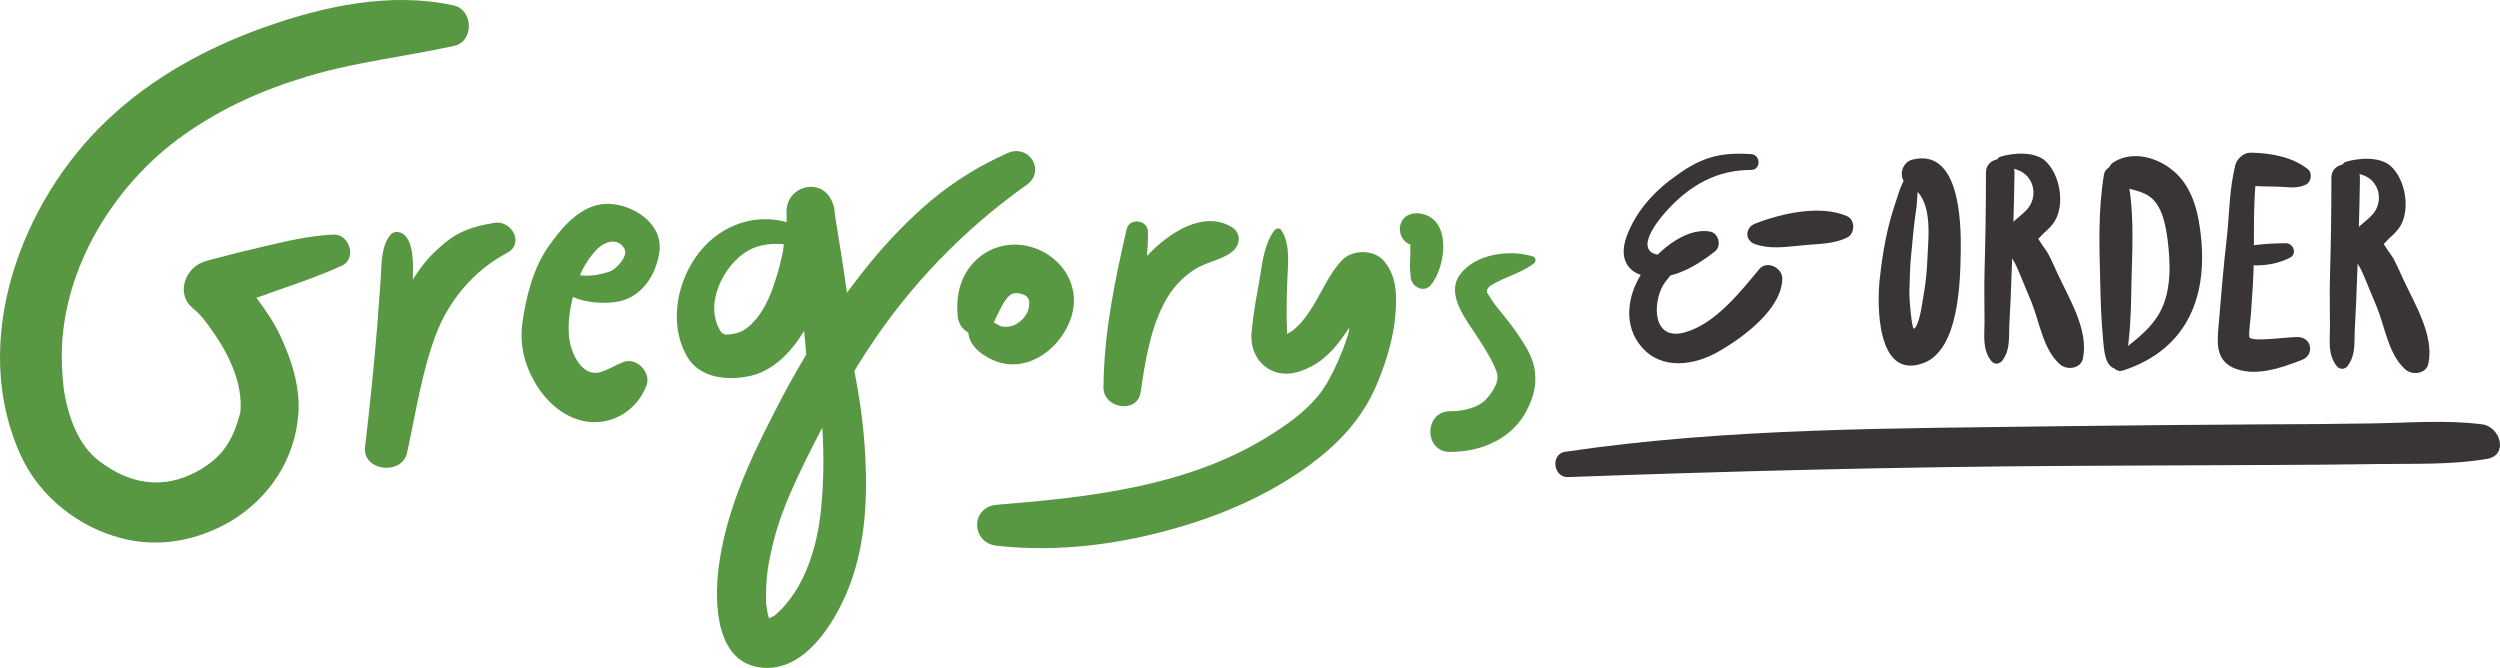 <svg width="262" height="70" viewBox="0 0 262 70" fill="none" xmlns="http://www.w3.org/2000/svg">
<path d="M164.295 49.999C181.748 49.363 199.201 48.923 216.704 48.825C223.885 48.776 231.016 48.776 238.197 48.727C241.887 48.727 245.577 48.678 249.267 48.63C253.007 48.581 256.946 48.727 260.636 48.091C262.93 47.7 262.032 44.716 260.137 44.471C256.348 43.982 252.309 44.325 248.519 44.374C244.829 44.422 241.139 44.471 237.449 44.471C230.268 44.52 223.087 44.569 215.907 44.667C198.553 44.912 181.1 44.814 163.946 47.358C162.45 47.7 162.849 50.048 164.295 49.999Z" fill="#393536"/>
<path d="M209.823 37.818C210.671 36.693 210.521 35.519 210.571 34.15C210.671 32.291 210.77 30.383 210.82 28.524C210.97 25.051 211.07 21.577 211.119 18.104C211.119 16.196 208.127 16.196 208.127 18.104C208.127 21.577 208.078 25.051 207.978 28.524C207.928 30.236 207.978 31.997 207.978 33.709C207.978 35.177 207.729 36.595 208.676 37.818C208.975 38.21 209.474 38.21 209.823 37.818Z" fill="#393536"/>
<path d="M209.574 17.419C210.222 17.517 210.97 17.615 211.568 17.86C213.214 18.544 213.613 20.648 212.416 21.969C211.369 23.094 209.773 23.73 210.122 25.54C210.272 26.371 210.97 27.105 211.319 27.888C211.867 29.111 212.366 30.432 212.915 31.703C213.762 33.807 214.111 36.595 215.857 38.161C216.605 38.846 218.101 38.65 218.3 37.525C218.898 34.59 216.854 31.312 215.657 28.72C215.308 27.986 215.009 27.252 214.61 26.518C214.51 26.323 213.563 25.099 213.563 24.855C213.563 25.246 213.962 24.61 214.211 24.415C214.66 24.023 215.059 23.632 215.358 23.143C216.405 21.382 215.907 18.251 214.311 16.832C213.164 15.854 210.97 16.001 209.574 16.441C209.175 16.637 209.075 17.37 209.574 17.419Z" fill="#393536"/>
<path d="M246.025 38.356C246.873 37.231 246.724 36.057 246.773 34.688C246.873 32.829 246.973 30.921 247.023 29.062C247.172 25.589 247.272 22.115 247.322 18.642C247.322 16.734 244.33 16.734 244.33 18.642C244.33 22.115 244.28 25.589 244.18 29.062C244.131 30.774 244.18 32.535 244.18 34.247C244.18 35.715 243.931 37.134 244.879 38.356C245.178 38.748 245.726 38.748 246.025 38.356Z" fill="#393536"/>
<path d="M245.776 17.957C246.424 18.055 247.172 18.153 247.771 18.398C249.416 19.082 249.815 21.186 248.618 22.507C247.571 23.632 245.976 24.268 246.325 26.078C246.474 26.91 247.172 27.643 247.521 28.426C248.07 29.649 248.569 30.97 249.117 32.242C249.965 34.345 250.314 37.134 252.059 38.699C252.807 39.384 254.303 39.188 254.503 38.063C255.101 35.128 253.057 31.85 251.86 29.258C251.511 28.524 251.211 27.79 250.813 27.056C250.713 26.861 249.765 25.638 249.765 25.393C249.765 25.784 250.164 25.148 250.414 24.953C250.862 24.561 251.261 24.17 251.561 23.681C252.608 21.92 252.109 18.789 250.513 17.37C249.366 16.392 247.172 16.539 245.776 16.979C245.377 17.175 245.277 17.86 245.776 17.957Z" fill="#393536"/>
<path d="M241.139 17.957C240.191 18.202 239.493 17.224 238.745 16.93C237.847 16.588 236.651 16.588 235.753 16.392C235.155 16.245 234.506 16.539 234.307 17.175C233.609 19.718 233.659 22.409 233.36 25.002C233.01 28.035 232.761 31.068 232.512 34.101C232.362 35.764 232.163 37.623 233.958 38.503C236.252 39.58 239.094 38.552 241.238 37.721C242.535 37.231 242.335 35.421 240.889 35.324C239.942 35.275 236.152 35.862 235.753 35.373C235.603 35.177 235.903 33.122 235.903 32.829C235.953 31.85 236.052 30.823 236.102 29.845C236.351 25.882 236.002 21.675 236.551 17.762C236.202 18.055 235.803 18.3 235.454 18.593C236.85 18.495 238.047 18.789 239.393 18.936C240.241 19.034 240.74 18.985 241.438 18.544C241.687 18.349 241.538 17.86 241.139 17.957Z" fill="#393536"/>
<path d="M234.058 27.399C235.903 28.084 238.296 27.888 239.992 27.007C240.74 26.616 240.391 25.54 239.593 25.491C238.595 25.491 237.698 25.54 236.701 25.638C235.753 25.784 234.806 25.784 233.908 26.176C233.36 26.469 233.559 27.252 234.058 27.399Z" fill="#393536"/>
<path d="M241.837 17.713C240.241 16.441 237.997 16.049 235.953 16.001C234.008 15.952 233.459 19.131 235.504 19.425C236.651 19.572 237.798 19.523 238.945 19.572C239.892 19.621 240.74 19.767 241.587 19.376C242.236 19.131 242.385 18.104 241.837 17.713Z" fill="#393536"/>
<path d="M222.439 38.846C229.42 36.595 231.514 30.774 230.567 24.023C230.268 21.675 229.52 19.229 227.525 17.713C225.88 16.441 223.436 15.805 221.541 16.979C220.694 17.517 220.694 18.642 221.541 19.18C222.688 19.865 224.184 19.816 225.281 20.599C226.628 21.577 226.977 23.681 227.176 25.197C227.475 27.692 227.575 30.529 226.328 32.78C225.231 34.736 223.287 36.008 221.591 37.378C220.793 37.867 221.591 39.09 222.439 38.846Z" fill="#393536"/>
<path d="M222.14 38.503C222.987 37.965 222.987 36.498 223.087 35.666C223.337 33.514 223.337 31.361 223.386 29.258C223.486 25.638 223.686 21.871 222.888 18.3C222.638 17.175 220.694 17.077 220.494 18.3C219.896 21.92 219.996 25.589 220.095 29.258C220.145 31.361 220.195 33.416 220.394 35.47C220.494 36.351 220.494 37.916 221.342 38.503C221.591 38.65 221.94 38.65 222.14 38.503Z" fill="#393536"/>
<path d="M200.997 17.86C199.501 17.86 199.052 20.11 198.653 21.235C197.755 23.828 197.307 26.42 197.007 29.16C196.708 31.606 196.559 39.873 201.545 38.063C205.335 36.693 205.435 29.453 205.485 26.323C205.534 23.29 205.385 15.462 200.398 16.734C199.201 17.028 198.852 18.887 200.049 19.425C202.642 20.697 202.094 24.659 201.994 27.105C201.944 28.475 201.794 29.845 201.545 31.214C201.445 31.801 201.146 34.101 200.598 34.443C200.348 34.59 200.099 31.361 200.099 30.725C200.149 29.355 200.149 27.986 200.299 26.616C200.448 25.002 200.598 23.338 200.847 21.724C200.947 21.137 200.897 18.985 201.396 18.544C201.595 18.349 201.396 17.86 200.997 17.86Z" fill="#393536"/>
<path d="M183.494 16.147C180.352 15.952 178.407 16.441 175.814 18.3C173.421 19.963 171.476 22.067 170.479 24.757C169.681 26.91 170.379 28.622 172.723 29.013C175.216 29.404 177.859 27.839 179.754 26.323C180.452 25.735 180.103 24.415 179.205 24.268C176.513 23.779 173.471 26.567 172.074 28.622C170.529 30.97 170.08 34.15 172.074 36.4C174.169 38.797 177.56 38.308 180.103 36.84C182.696 35.373 186.785 32.34 186.785 29.16C186.785 28.084 185.189 27.252 184.391 28.181C182.397 30.578 179.754 33.954 176.562 34.834C173.172 35.764 173.172 31.801 174.318 29.845C174.817 29.013 177.211 26.323 178.507 26.567C178.308 25.882 178.158 25.197 177.959 24.512C177.061 25.246 174.568 27.056 173.421 26.616C171.327 25.882 174.119 22.654 174.867 21.871C177.211 19.376 179.953 17.811 183.494 17.811C184.591 17.811 184.541 16.196 183.494 16.147Z" fill="#393536"/>
<path d="M183.943 25.589C185.488 26.127 187.084 25.882 188.68 25.735C190.375 25.54 192.021 25.638 193.567 24.904C194.414 24.512 194.464 23.045 193.567 22.654C190.774 21.431 186.685 22.36 183.943 23.436C182.895 23.828 182.796 25.197 183.943 25.589Z" fill="#393536"/>
<path d="M107.465 25.744C105.336 25.332 103.132 26.117 101.75 27.838C100.518 29.372 100.182 31.242 100.368 33.187C100.443 33.934 100.891 34.533 101.489 34.87C101.564 36.403 103.319 37.525 104.589 37.937C107.95 39.021 111.237 36.366 112.245 33.299C113.44 29.745 110.938 26.379 107.465 25.744ZM106.494 33.972C106.045 34.234 105.298 34.346 104.813 34.159C104.776 34.121 104.402 33.934 104.141 33.785C104.701 32.738 105.186 31.316 106.008 30.83C106.382 30.606 107.054 30.755 107.427 30.942C107.539 31.017 107.726 31.204 107.726 31.204C107.801 31.316 107.876 31.578 107.838 31.391C107.988 32.364 107.577 33.336 106.494 33.972Z" fill="#589843"/>
<path d="M160.612 26.866C158.184 26.117 154.524 26.604 152.956 28.848C151.686 30.643 153.254 32.962 154.263 34.458C154.972 35.505 155.645 36.553 156.242 37.637C156.466 38.086 156.69 38.535 156.84 38.946C157.288 40.143 156.055 41.527 155.607 41.976C154.786 42.761 153.292 43.098 151.947 43.098C149.221 43.135 149.221 47.362 151.947 47.362C155.308 47.362 158.633 45.941 160.126 42.761C160.687 41.639 161.023 40.368 160.873 39.096C160.761 37.749 160.126 36.627 159.38 35.505C158.67 34.383 157.811 33.336 156.989 32.326C156.84 32.102 156.504 31.728 156.28 31.354C156.168 31.167 156.055 30.98 155.943 30.83C155.906 30.755 155.57 30.344 156.28 29.895C157.661 29.035 159.305 28.661 160.649 27.688C161.023 27.464 161.023 26.978 160.612 26.866Z" fill="#589843"/>
<path d="M51.815 23.35C50.508 23.574 49.35 23.836 48.155 24.434C47.109 24.958 46.101 25.856 45.279 26.678C44.495 27.464 43.86 28.362 43.262 29.297C43.3 27.801 43.374 25.93 42.59 24.846C42.216 24.322 41.395 24.06 40.909 24.621C39.826 25.93 40.013 28.1 39.863 29.708C39.751 31.242 39.639 32.775 39.527 34.271C39.191 38.46 38.743 42.649 38.257 46.838C37.959 49.382 42.142 49.868 42.664 47.437C43.561 43.36 44.158 39.208 45.615 35.244C46.96 31.578 49.574 28.399 53.16 26.491C54.99 25.519 53.608 23.051 51.815 23.35Z" fill="#589843"/>
<path d="M64.887 31.578C67.352 31.055 68.809 28.698 69.108 26.342C69.481 23.425 66.381 21.48 63.916 21.367C61.115 21.218 59.023 23.649 57.567 25.706C55.886 28.025 55.102 31.167 54.728 33.972C54.467 36.141 54.952 38.198 56.073 40.106C57.156 41.976 58.911 43.622 61.078 44.108C63.953 44.744 66.754 43.098 67.763 40.368C68.249 39.021 66.717 37.413 65.335 37.937C64.551 38.236 63.804 38.722 62.982 38.984C61.078 39.582 59.882 37.188 59.658 35.468C59.471 33.972 59.696 32.551 60.032 31.129C61.526 31.765 63.468 31.877 64.887 31.578C67.352 31.092 63.468 31.877 64.887 31.578ZM62.534 26.155C63.356 25.295 64.738 24.846 65.447 26.08C65.858 26.828 64.626 28.137 64.028 28.399C63.206 28.736 61.862 28.997 60.779 28.848C61.19 27.875 61.75 26.978 62.534 26.155Z" fill="#589843"/>
<path d="M129.09 23.799C126.102 22.003 122.479 24.397 120.201 26.828C120.275 26.005 120.313 25.145 120.313 24.322C120.313 23.051 118.371 22.751 118.072 24.023C116.802 29.521 115.681 34.982 115.644 40.629C115.644 42.799 119.155 43.397 119.528 41.153C120.014 37.862 120.574 34.234 122.255 31.316C122.964 30.082 123.973 29.035 125.168 28.249C126.401 27.464 127.932 27.277 129.09 26.417C129.986 25.744 130.135 24.434 129.09 23.799Z" fill="#589843"/>
<path d="M133.534 24.173C132.563 25.482 132.302 27.352 132.04 29.035C131.891 30.045 131.667 31.055 131.517 32.064C131.368 32.962 131.256 34.009 131.181 34.645C130.994 36.179 131.517 37.749 132.862 38.61C134.356 39.545 135.999 39.171 137.456 38.385C139.174 37.488 140.332 35.954 141.377 34.383C141.377 34.346 141.415 34.346 141.415 34.309C141.415 34.346 141.34 34.757 141.34 34.87C141.153 35.505 140.929 36.104 140.705 36.702C140.07 38.273 139.361 39.844 138.352 41.228C138.389 41.191 138.389 41.153 138.427 41.116C136.896 43.135 134.767 44.594 132.638 45.903C124.272 50.99 114.225 52.112 104.477 52.897C101.676 53.122 101.75 56.899 104.477 57.198C110.938 57.909 117.474 57.049 123.674 55.216C128.268 53.87 132.787 51.887 136.709 49.12C139.995 46.801 142.647 44.108 144.253 40.368C145.486 37.488 146.345 34.383 146.307 31.242C146.27 29.745 146.009 28.549 145.075 27.389C144.029 26.117 141.751 26.117 140.63 27.277C139.323 28.661 138.502 30.643 137.493 32.251C136.97 33.074 135.924 34.57 134.879 34.982C134.841 35.019 134.879 35.094 134.879 34.944C134.879 34.87 134.879 34.795 134.879 34.682C134.804 32.85 134.841 31.017 134.916 29.222C134.991 27.614 135.215 25.669 134.356 24.247C134.169 23.836 133.758 23.873 133.534 24.173Z" fill="#589843"/>
<path d="M47.557 0.572C40.947 -0.887 33.888 0.647 27.613 2.891C21.637 5.023 15.96 8.127 11.329 12.503C2.178 21.068 -3.349 35.917 2.253 47.885C4.233 52.112 8.266 55.254 12.748 56.413C16.632 57.423 20.591 56.675 24.065 54.693C28.21 52.261 30.937 48.11 31.273 43.322C31.46 40.442 30.526 37.637 29.331 35.094C28.659 33.71 27.8 32.438 26.866 31.204C27.538 30.98 28.21 30.755 28.883 30.494C31.236 29.671 33.551 28.885 35.83 27.838C37.436 27.127 36.614 24.509 34.971 24.584C32.394 24.696 29.891 25.295 27.389 25.893C26.007 26.23 24.662 26.529 23.318 26.903C22.496 27.127 21.338 27.314 20.629 27.801C19.209 28.773 18.687 30.905 20.069 32.177C20.293 32.364 20.517 32.588 20.741 32.775C20.778 32.812 20.778 32.812 20.816 32.85C20.965 33.037 21.189 33.261 21.226 33.299C21.413 33.523 21.562 33.748 21.749 33.972C23.729 36.627 25.521 39.919 25.185 43.322V43.248C24.401 46.165 23.355 47.923 20.629 49.419C17.043 51.364 13.495 50.728 10.32 48.259C8.266 46.651 7.295 43.996 6.81 41.527C6.586 40.368 6.474 38.722 6.474 37.226C6.511 28.137 11.964 19.31 19.247 14.149C23.318 11.269 27.65 9.361 32.319 7.978C37.324 6.482 42.553 5.921 47.632 4.798C49.649 4.35 49.649 1.058 47.557 0.572Z" fill="#589843"/>
<path d="M148.847 22.377C147.913 22.228 147.017 22.602 146.756 23.574C146.532 24.36 146.98 25.369 147.801 25.631V25.669C147.801 25.706 147.801 25.744 147.801 25.818C147.801 26.08 147.801 26.342 147.801 26.604C147.801 27.053 147.764 27.501 147.764 27.913C147.764 28.474 147.839 28.661 147.839 29.035C147.876 30.007 149.183 30.755 149.93 29.895C151.536 28.025 152.209 22.901 148.847 22.377Z" fill="#589843"/>
<path d="M105.56 16.056C102.647 17.366 100.07 18.936 97.605 20.994C95.289 22.938 93.16 25.145 91.255 27.464C90.396 28.511 89.575 29.596 88.753 30.68V30.643C88.379 27.875 87.931 25.145 87.483 22.415C87.483 22.041 87.408 21.667 87.296 21.367C86.251 18.3 82.105 19.497 82.441 22.527C82.441 22.677 82.441 22.826 82.441 23.013C82.441 23.088 82.441 23.2 82.441 23.275C79.154 22.377 75.681 23.499 73.365 26.342C70.975 29.297 70.041 33.822 71.946 37.263C73.253 39.657 76.241 39.919 78.631 39.395C80.798 38.909 82.478 37.301 83.711 35.543C83.898 35.244 84.084 34.982 84.271 34.682C84.308 35.206 84.383 35.73 84.421 36.216C84.458 36.553 84.458 36.852 84.495 37.151C83.3 39.171 82.142 41.228 81.096 43.322C78.445 48.484 76.054 53.683 75.307 59.517C74.859 63.258 74.971 69.653 80.051 69.99C84.383 70.252 87.371 65.389 88.79 61.986C90.62 57.61 90.919 52.71 90.695 48.035C90.546 44.968 90.135 41.901 89.537 38.871C89.948 38.198 90.359 37.525 90.807 36.852C95.214 30.045 100.929 24.098 107.577 19.385C109.631 17.964 107.876 15.009 105.56 16.056ZM75.046 31.092C75.046 30.98 75.083 30.905 75.046 31.092V31.092ZM82.03 26.454C81.843 27.352 81.619 28.287 81.32 29.184C80.76 31.017 79.939 32.999 78.407 34.271C78.183 34.421 77.922 34.645 77.735 34.72C77.212 34.944 76.727 35.057 76.166 35.057C76.092 35.057 76.054 35.057 76.017 35.057C75.942 35.019 75.793 34.982 75.718 34.944C75.644 34.907 75.644 34.832 75.531 34.72C73.739 31.952 75.793 27.801 78.333 26.305C79.453 25.631 80.835 25.482 82.142 25.594C82.142 25.856 82.067 26.155 82.03 26.454ZM86.026 53.571C85.765 56.002 85.168 58.508 84.084 60.677C83.599 61.687 82.964 62.622 82.292 63.407C81.918 63.856 81.47 64.267 81.022 64.641C81.283 64.417 80.648 64.791 80.648 64.791C80.611 64.754 80.574 64.754 80.611 64.828C80.499 64.529 80.424 64.23 80.387 63.931C80.387 63.968 80.349 63.557 80.312 63.482C80.275 63.258 80.275 62.996 80.275 62.771C80.275 62.248 80.275 61.724 80.312 61.238C80.387 59.966 80.499 59.255 80.798 57.909C81.545 54.281 82.927 51.326 84.532 48.035C85.055 46.95 85.616 45.903 86.176 44.818C86.363 47.736 86.325 50.653 86.026 53.571Z" fill="#589843"/>
</svg>

